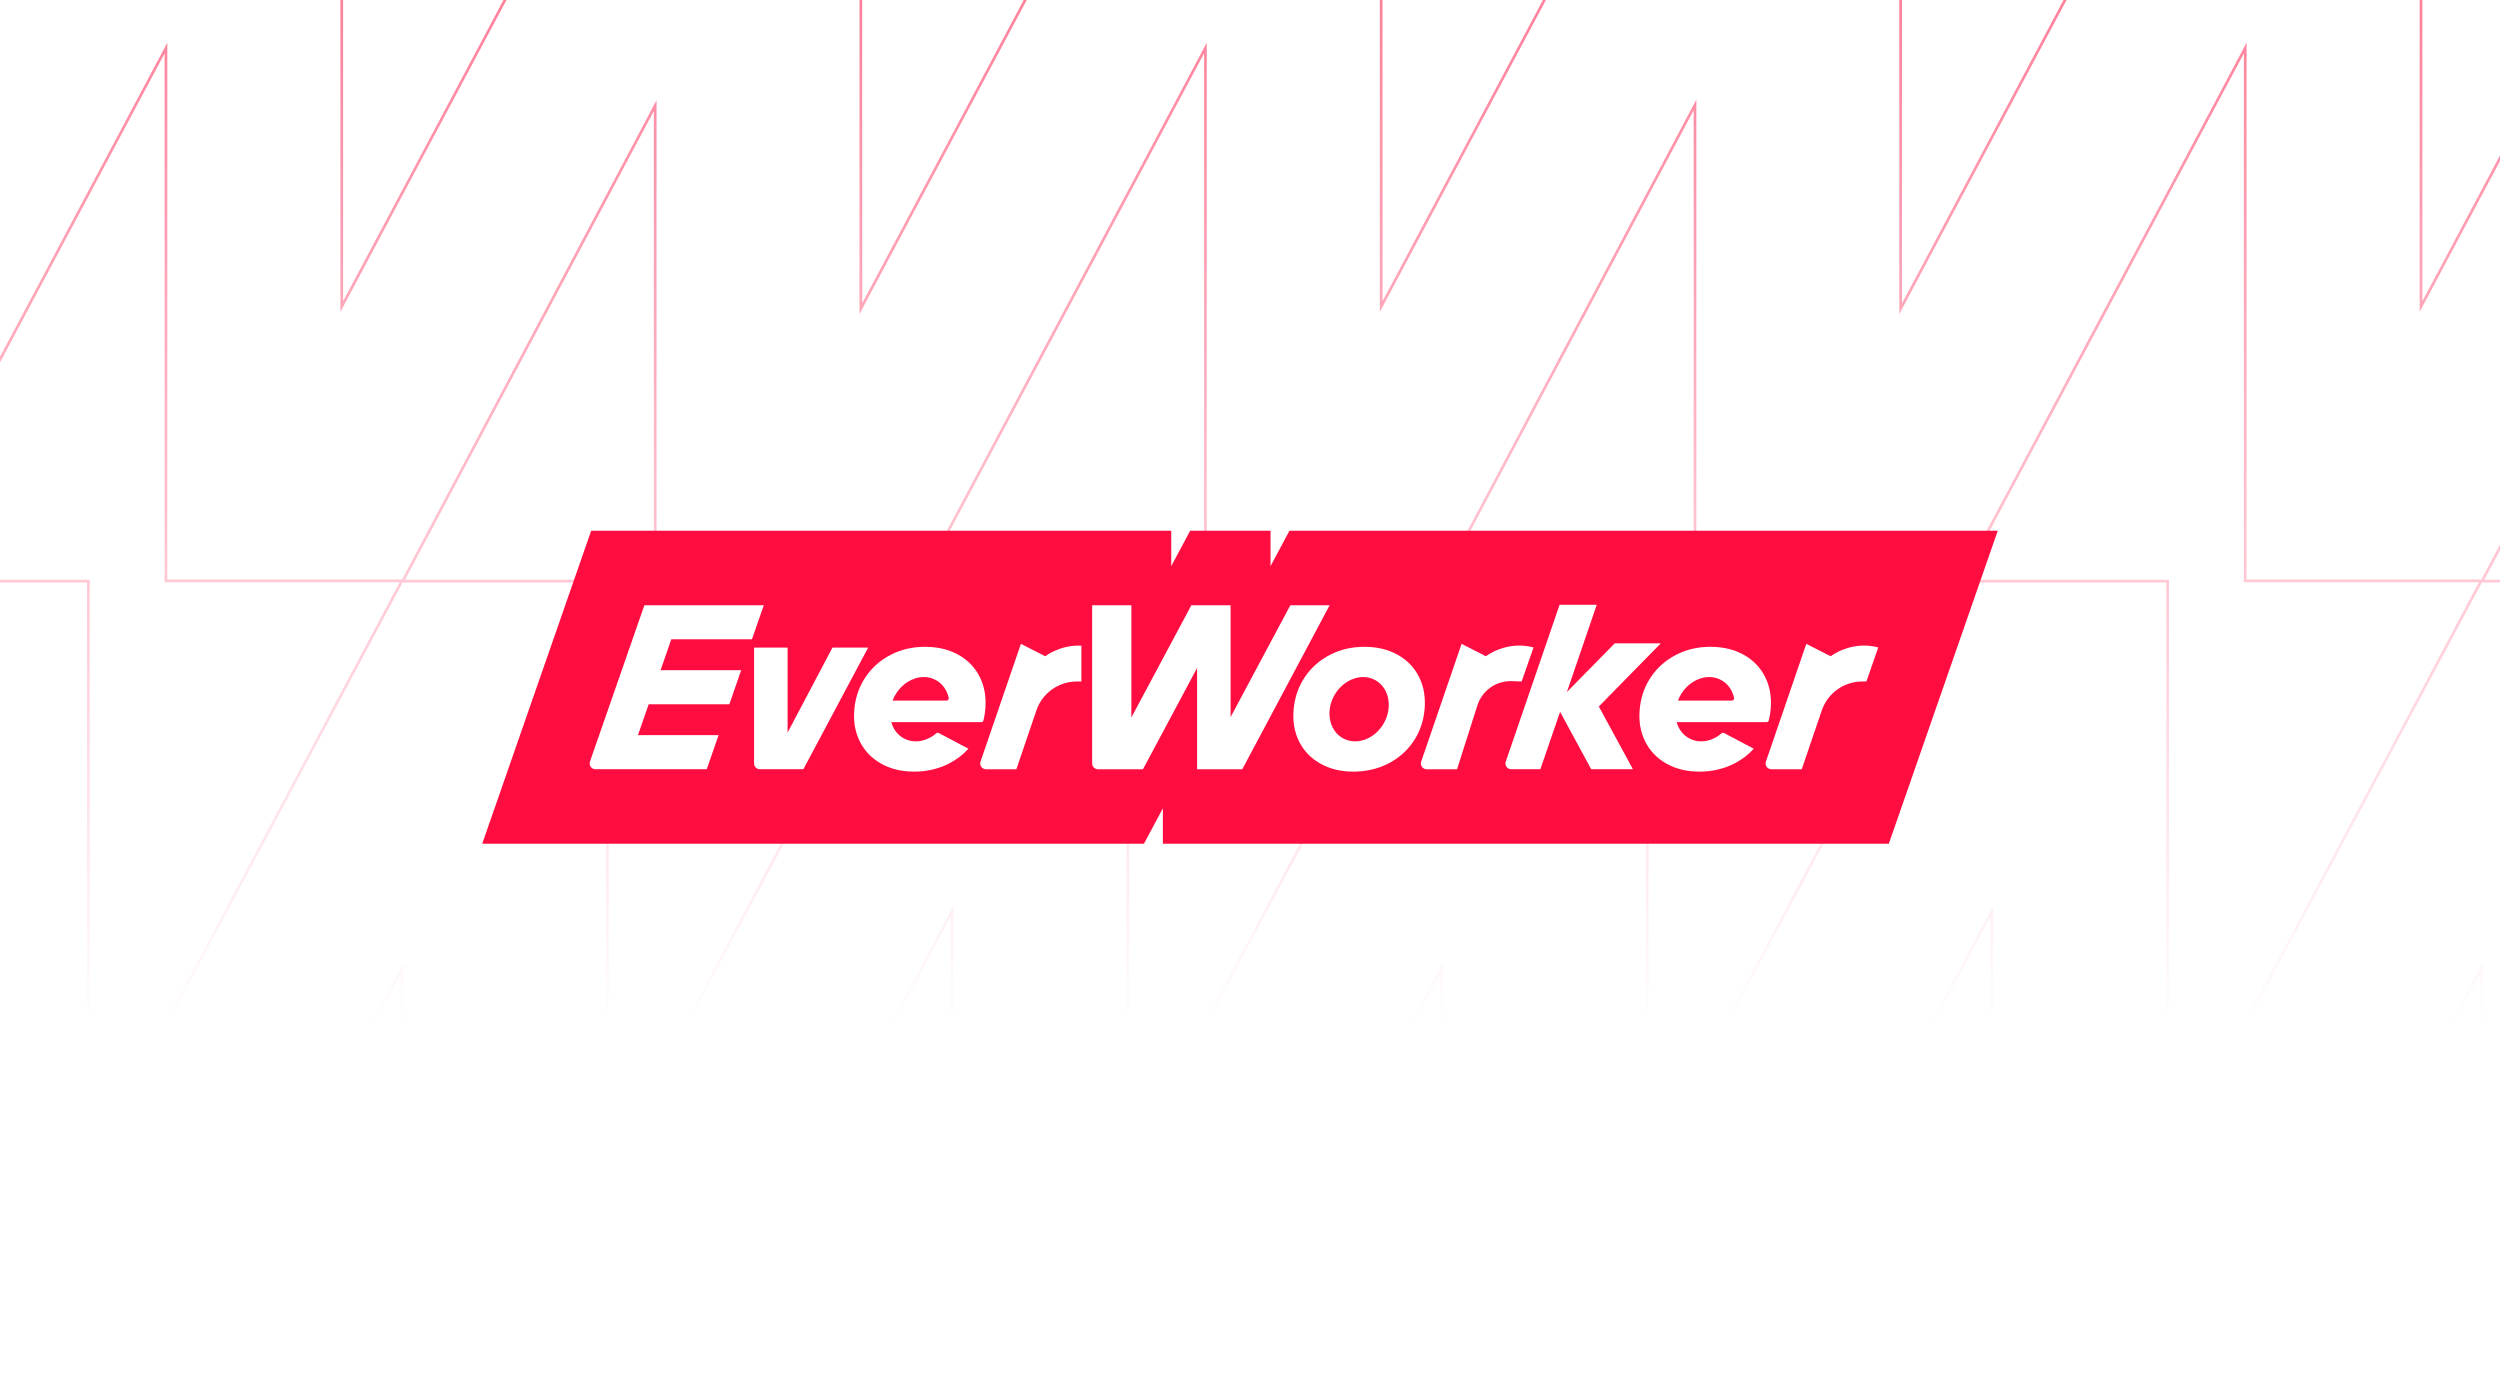 <svg width="928" height="512" viewBox="0 0 928 512" fill="none" xmlns="http://www.w3.org/2000/svg">
<rect x="0" y="0" width="928" height="512" fill="#333333" stroke="none"/>
<g clip-path="url(#clip0_2582_3906)">
<rect width="928" height="512" fill="white"/>
<rect x="-81" y="-115" width="1090" height="742" fill="white"/>
<path d="M-65.811 112.586L50.02 -104.922L50.162 -105.187H127.356V111.777L242.75 -104.922L242.891 -105.187H320.395L320.042 -104.481V112.586L435.868 -104.922L436.009 -105.187H513.203V111.777L628.597 -104.922L628.738 -105.187H706.021V112.586L821.847 -104.922L821.987 -105.187H899.182V111.779L1014.58 -104.922L1014.72 -105.187H1092.09V112.586L1207.91 -104.922L1208.05 -105.187H1285.25V111.777L1400.64 -104.922L1400.78 -105.187H1478.31L1477.92 -104.452L1308.23 215.214H1384.26L1383.87 215.948L1213.85 536.242L1213.71 536.507H1124.95V340.232L1020.54 536.242L1020.4 536.507H932.49C925.982 536.507 920.711 531.236 920.711 524.728V361.175L827.783 536.241L827.643 536.507H738.885V340.232L634.477 536.242L634.336 536.507H546.418C539.91 536.507 534.638 531.236 534.638 524.728V361.349L441.798 536.242L441.657 536.507H352.9V340.232L248.492 536.242L248.351 536.507H160.439C153.931 536.507 148.659 531.236 148.659 524.728V361.595L55.951 536.242L55.81 536.507H-32.946V340.232L-137.354 536.242L-137.496 536.507H-225.407C-231.916 536.507 -237.187 531.236 -237.188 524.728V215.214H-159.862V432.986L-44.364 216.106H-131.356C-137.865 216.106 -143.137 210.836 -143.137 204.327V-105.187H-65.811V112.586ZM-236.188 524.728C-236.187 530.684 -231.363 535.507 -225.407 535.507H-138.096L-32.888 337.996L-31.946 336.229V535.507H55.209L148.718 359.353L149.659 357.578V524.728C149.659 530.684 154.483 535.507 160.439 535.507H247.751L352.959 337.996L353.9 336.229V535.507H441.056L534.696 359.107L535.638 357.334V524.728C535.638 530.684 540.462 535.507 546.418 535.507H633.735L738.943 337.996L739.885 336.229V535.507H827.04L920.769 358.932L921.711 357.158V524.728C921.711 530.684 926.534 535.507 932.49 535.507H1019.8L1125.01 337.996L1125.95 336.229V535.507H1213.11L1382.6 216.214H1307.33L1191.14 434.417L1190.2 436.185V216.214H1114.6L997.978 435.226L997.036 436.993V216.214H921.267L805.072 434.417L804.131 436.185V216.214H728.537L611.911 435.226L610.97 436.993V216.214H535.288L419.094 434.417L418.152 436.185V216.214H342.559L225.933 435.226L224.991 436.993V216.214H149.441L33.247 434.417L32.306 436.185V216.214H-43.288L-159.921 435.226L-160.862 436.993V216.214H-236.188V524.728ZM150.335 215.214H226.344L225.991 215.919V432.986L341.483 216.106H254.49C247.982 216.106 242.71 210.836 242.71 204.327V41.194L150.335 215.214ZM536.182 215.214H611.97V432.986L727.462 216.106H640.469C633.96 216.106 628.689 210.836 628.688 204.327V40.948L536.182 215.214ZM922.167 215.214H998.036V432.986L1113.53 216.106H1026.54C1020.03 216.106 1014.76 210.836 1014.76 204.327V40.774L922.167 215.214ZM728.862 215.214H805.131V432.18L920.19 216.106H832.936V19.832L728.862 215.214ZM-42.969 215.214H33.306V432.178L148.365 216.106H61.105V19.832L-42.969 215.214ZM342.878 215.214H419.152V432.178L534.212 216.106H446.951V19.832L342.878 215.214ZM1114.93 215.214H1191.2V432.178L1306.26 216.106H1219V19.832L1114.93 215.214ZM-142.137 204.327C-142.137 210.283 -137.313 215.106 -131.356 215.106H-44.045L61.163 17.596L62.105 15.828V215.106H149.26L242.769 38.952L243.71 37.178V204.327C243.71 210.283 248.534 215.106 254.49 215.106H341.802L447.01 17.596L447.951 15.828V215.106H535.106L628.747 38.707L629.688 36.934V204.327C629.689 210.283 634.513 215.106 640.469 215.106H727.786L832.994 17.596L833.936 15.828V215.106H921.091L1014.82 38.531L1015.76 36.758V204.327C1015.76 210.283 1020.58 215.106 1026.54 215.106H1113.85L1219.06 17.596L1220 15.828V215.106H1307.16L1476.65 -104.187H1401.38L1285.19 114.017L1284.25 115.784V-104.187H1208.65L1092.03 114.825L1091.09 116.593V-104.187H1015.32L899.123 114.017L898.182 115.784V-104.187H822.588L705.962 114.825L705.021 116.593V-104.187H629.339L513.145 114.017L512.203 115.784V-104.187H436.609L319.983 114.825L319.042 116.593V-104.187H243.492L127.298 114.017L126.356 115.784V-104.187H50.763L-65.87 114.825L-66.811 116.593V-104.187H-142.137V204.327Z" fill="url(#paint0_linear_2582_3906)"/>
<g clip-path="url(#clip1_2582_3906)">
<path d="M478.651 197L471.625 210.145V197H441.792L434.765 210.145V197H219.445L179 313.199H424.633L431.659 300.049V313.199H701.13L741.575 197H478.651Z" fill="#FF0D40"/>
<path d="M564.846 252.955L569.246 240.318C559.102 237.653 551.572 243.604 551.572 243.604L542.543 238.992L527.548 282.704C527.068 284.096 528.106 285.542 529.581 285.542H540.852L548.424 261.798C550.181 256.301 555.391 252.638 561.176 252.835L564.84 252.961L564.846 252.955Z" fill="white"/>
<path d="M616.497 238.8H599.398L581.627 256.892L592.707 224.497H578.917L558.947 282.698C558.467 284.09 559.504 285.536 560.979 285.536H571.783L579.103 264.235L590.656 285.536H606.143L593.486 262.252L616.491 238.8H616.497Z" fill="white"/>
<path d="M279.124 237.307L283.525 224.664H239.195L218.996 282.692C218.51 284.084 219.548 285.536 221.028 285.536H262.337L266.738 272.893H236.802L240.795 261.416H270.73L275.131 248.773H245.196L249.189 237.295H279.124V237.307Z" fill="white"/>
<path d="M526.768 251.317C525.011 247.792 522.361 245.038 518.824 243.06C515.281 241.083 511.162 240.097 506.455 240.097C501.749 240.097 497.558 241.083 493.709 243.06C489.854 245.038 486.742 247.792 484.362 251.317C481.982 254.849 480.591 258.84 480.195 263.303C479.8 267.766 480.477 271.746 482.234 275.247C483.99 278.748 486.622 281.485 490.136 283.462C493.649 285.44 497.726 286.426 502.372 286.426C507.019 286.426 511.366 285.44 515.251 283.462C519.13 281.485 522.259 278.748 524.639 275.247C527.02 271.746 528.405 267.766 528.806 263.303C529.202 258.84 528.524 254.849 526.768 251.317ZM506.335 274.649C500.34 276.609 494.656 273.102 493.649 266.81C492.636 260.519 496.683 253.833 502.678 251.867C508.674 249.907 514.357 253.415 515.365 259.706C516.372 265.998 512.331 272.684 506.335 274.649Z" fill="white"/>
<path d="M478.988 224.664L456.799 266.183V224.664H442.23L419.963 266.339V224.664H405.406V283.397C405.406 284.58 406.372 285.542 407.559 285.542H424.268L444.359 247.954V285.542H461.134L493.557 224.67H478.988V224.664Z" fill="white"/>
<path d="M309.016 240.384L292.355 271.937V240.384H279.914V283.391C279.914 284.574 280.879 285.536 282.066 285.536H298.212L322.26 240.384H309.016Z" fill="white"/>
<path d="M347.536 272.206C346.283 273.287 344.844 274.13 343.267 274.649C337.679 276.478 332.367 273.556 330.85 268.059H364.227C364.617 268.059 364.97 267.796 365.06 267.414C365.39 266.093 365.618 264.719 365.744 263.303C366.139 258.846 365.462 254.849 363.705 251.317C361.949 247.792 359.299 245.038 355.761 243.06C352.218 241.083 348.099 240.097 343.393 240.097C338.686 240.097 334.496 241.083 330.647 243.06C326.791 245.038 323.68 247.792 321.3 251.317C318.919 254.849 317.529 258.84 317.133 263.303C316.737 267.766 317.415 271.746 319.171 275.247C320.928 278.748 323.56 281.485 327.073 283.462C330.587 285.44 334.663 286.426 339.31 286.426C343.956 286.426 348.303 285.44 352.188 283.462C355.018 282.022 357.446 280.176 359.479 277.924L348.489 272.11C348.177 271.949 347.799 271.979 347.536 272.212V272.206ZM339.604 251.867C345.389 249.973 350.875 253.17 352.17 259.043C352.284 259.569 351.87 260.065 351.331 260.065C347.128 260.065 331.318 260.065 331.318 260.065C332.745 256.295 335.779 253.116 339.604 251.861V251.867Z" fill="white"/>
<path d="M679.533 243.604L670.504 238.992L655.509 282.704C655.029 284.096 656.067 285.542 657.541 285.542H668.813L676.253 263.692C678.424 257.311 684.419 253.003 691.182 252.967H692.807L697.207 240.318C687.063 237.653 679.539 243.604 679.539 243.604H679.533Z" fill="white"/>
<path d="M639.059 272.206C637.806 273.287 636.367 274.13 634.79 274.649C629.203 276.478 623.891 273.556 622.374 268.059H655.75C656.14 268.059 656.494 267.796 656.584 267.414C656.913 266.093 657.141 264.719 657.267 263.303C657.663 258.846 656.985 254.849 655.229 251.317C653.472 247.792 650.822 245.038 647.285 243.06C643.742 241.083 639.623 240.097 634.916 240.097C630.21 240.097 626.019 241.083 622.17 243.06C618.315 245.038 615.203 247.792 612.823 251.317C610.443 254.849 609.052 258.84 608.656 263.303C608.261 267.766 608.938 271.746 610.695 275.247C612.451 278.748 615.083 281.485 618.597 283.462C622.11 285.44 626.187 286.426 630.833 286.426C635.48 286.426 639.826 285.44 643.712 283.462C646.541 282.022 648.97 280.176 651.002 277.924L640.012 272.11C639.707 271.949 639.323 271.979 639.059 272.212V272.206ZM631.127 251.867C636.913 249.973 642.399 253.17 643.688 259.043C643.801 259.569 643.388 260.071 642.848 260.071C638.639 260.071 622.841 260.071 622.841 260.071C624.268 256.301 627.302 253.122 631.127 251.867Z" fill="white"/>
<path d="M387.994 243.604L378.965 238.992L363.97 282.704C363.49 284.096 364.528 285.542 366.002 285.542H377.274L384.714 263.692C386.885 257.311 392.88 253.003 399.643 252.967H401.411V239.667C393.485 239.273 387.994 243.61 387.994 243.61V243.604Z" fill="white"/>
</g>
</g>
<defs>
<linearGradient id="paint0_linear_2582_3906" x1="251.79" y1="-351.429" x2="251.79" y2="381.339" gradientUnits="userSpaceOnUse">
<stop stop-color="#FF0D40"/>
<stop offset="1" stop-color="#FF0D40" stop-opacity="0"/>
</linearGradient>
<clipPath id="clip0_2582_3906">
<rect width="928" height="512" fill="white"/>
</clipPath>
<clipPath id="clip1_2582_3906">
<rect width="562.575" height="116.199" fill="white" transform="translate(179 197)"/>
</clipPath>
</defs>
</svg>

